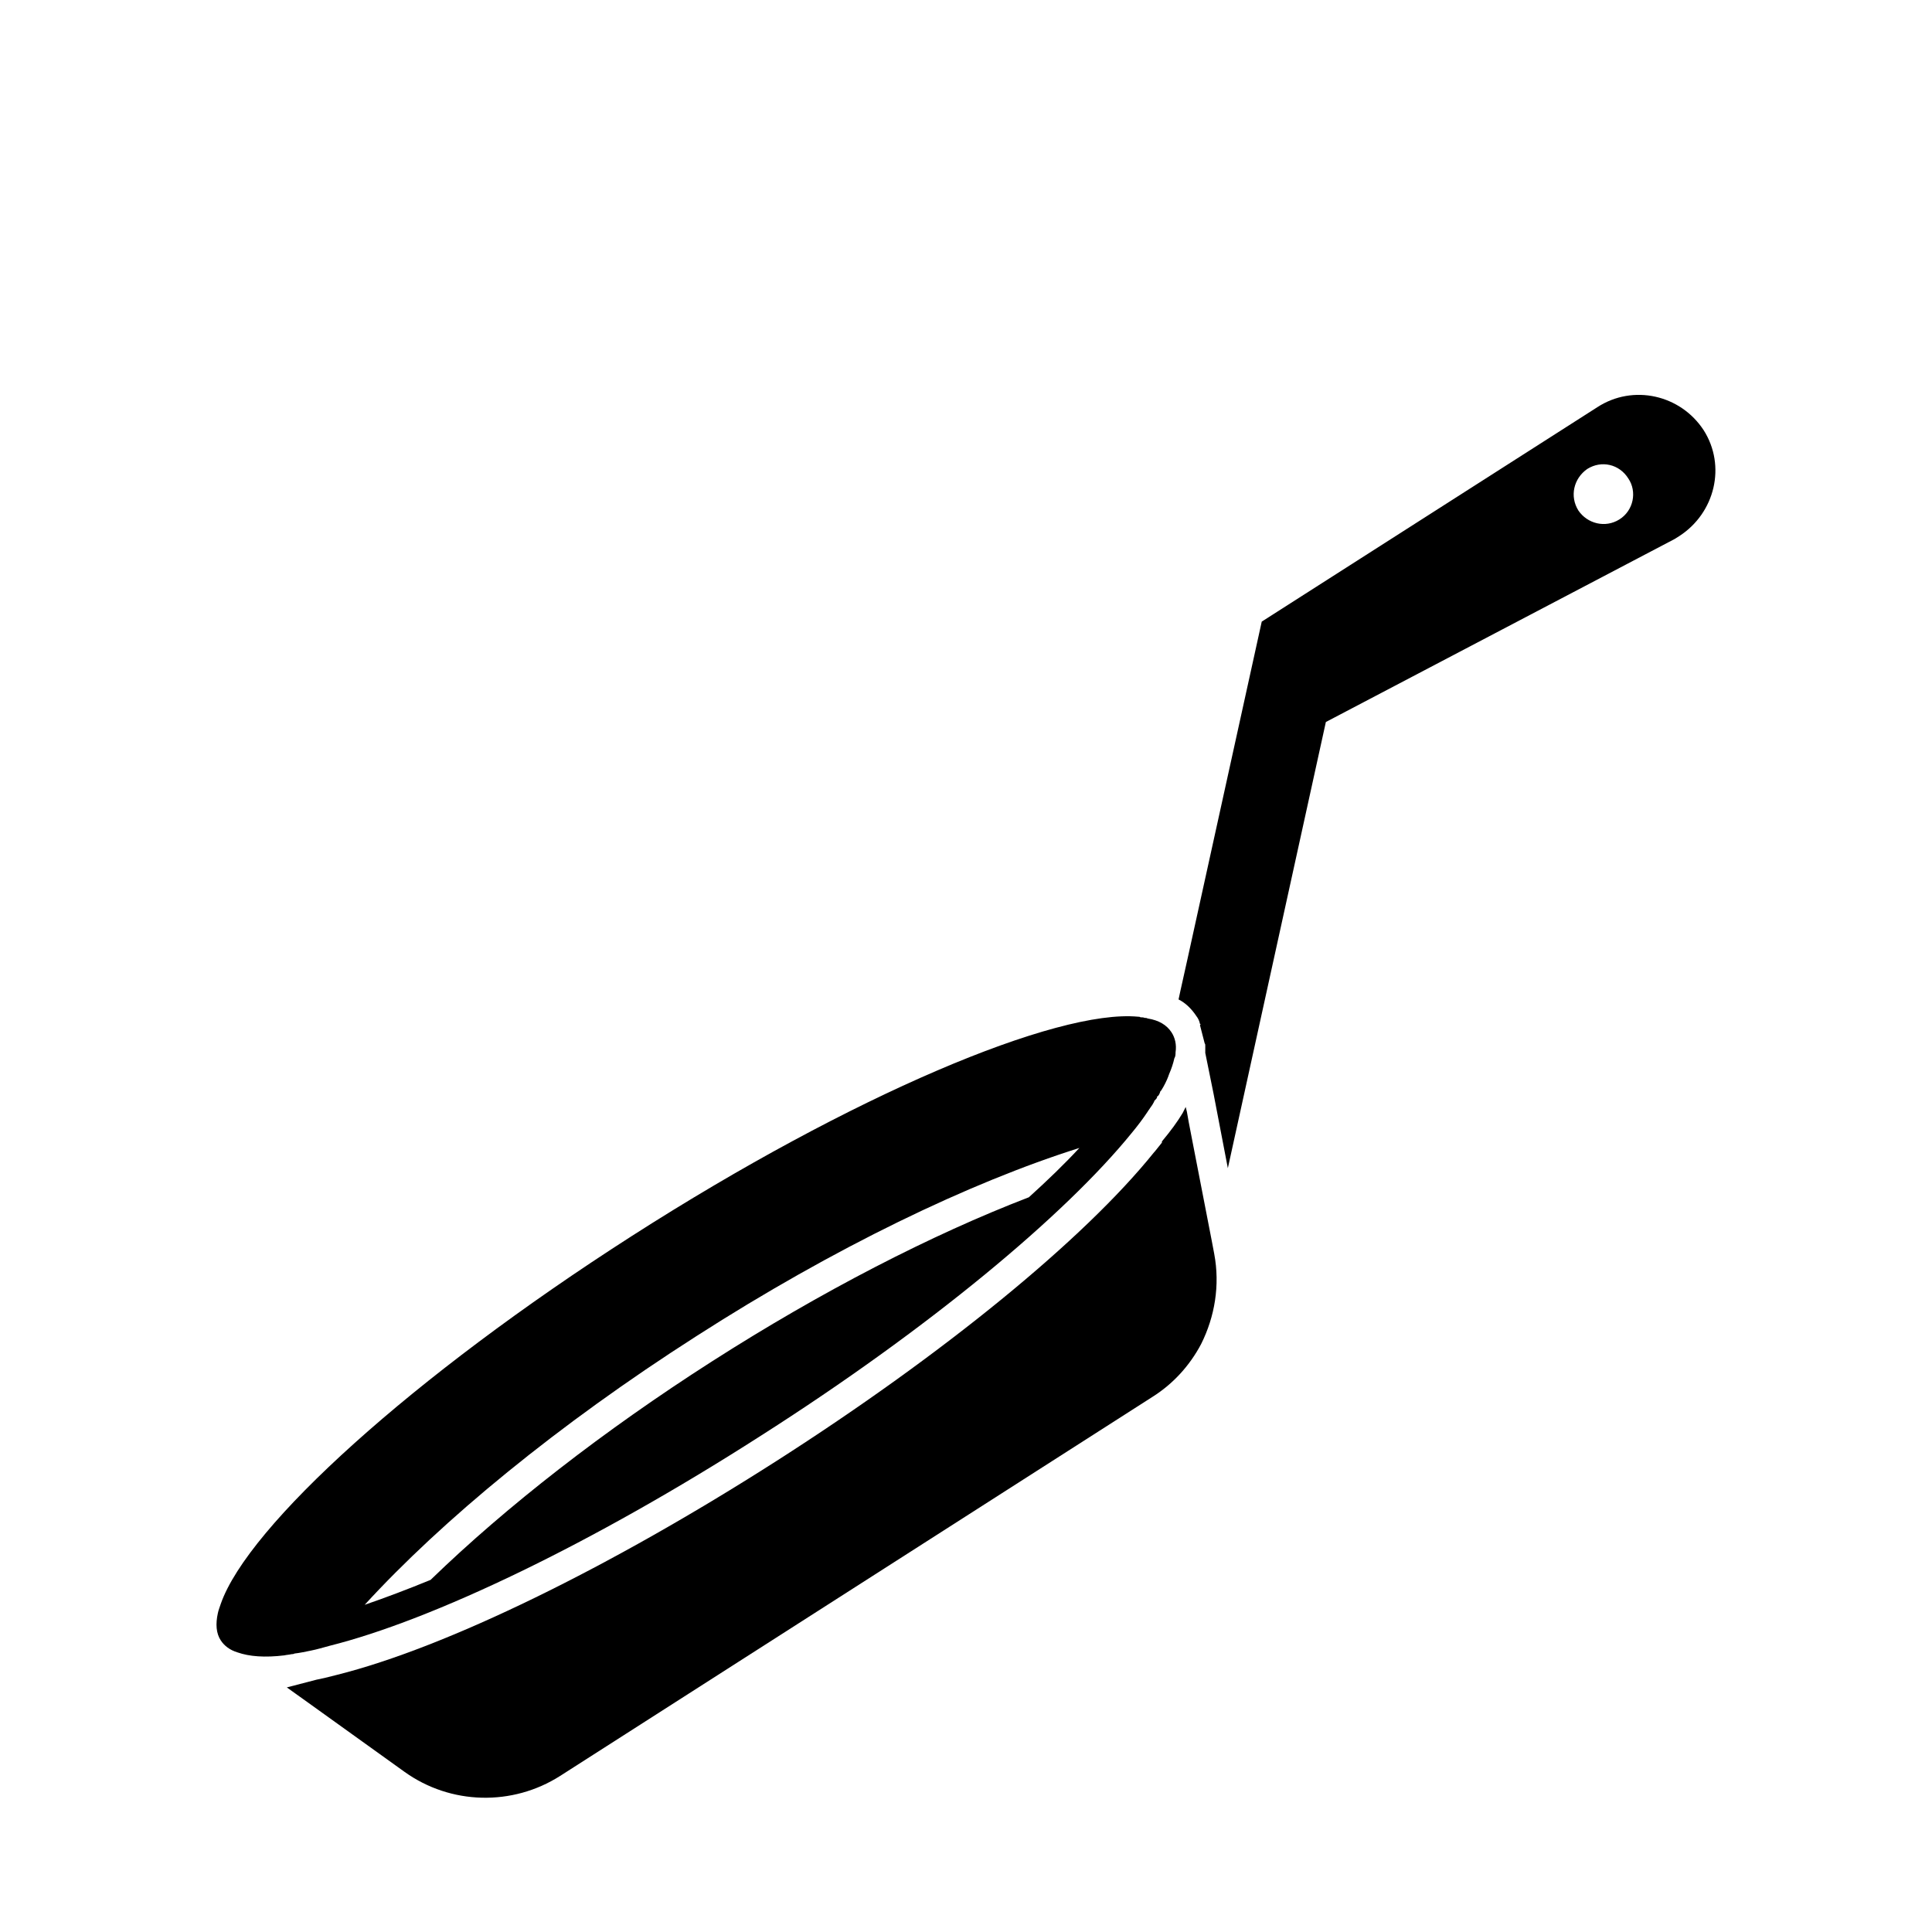 <?xml version="1.0" encoding="UTF-8"?>
<!-- Uploaded to: ICON Repo, www.svgrepo.com, Generator: ICON Repo Mixer Tools -->
<svg fill="#000000" width="800px" height="800px" version="1.1" viewBox="144 144 512 512" xmlns="http://www.w3.org/2000/svg">
 <g>
  <path d="m222.06 582.2c1.418-0.156 2.832-0.473 4.41-0.789 1.574-0.316 3.148-0.789 4.879-1.258 27.078-6.769 69.43-26.922 114.14-55.578 44.715-28.496 80.766-58.566 98.398-80.293 1.574-1.891 2.992-3.777 4.25-5.668 0.156-0.316 0.473-0.629 0.629-0.945 0.473-0.629 0.789-1.102 1.102-1.73v-0.156l0.156-0.156c0.316-0.316 0.629-0.629 0.629-0.945v-0.156h0.156c0.316-0.316 0.473-0.629 0.629-1.102 0-0.156 0.156-0.316 0.316-0.473 0.789-1.258 1.418-2.519 1.891-3.777 0-0.156 0.156-0.316 0.156-0.473 0.629-1.418 1.102-2.832 1.418-4.25 0.316-0.473 0.316-1.102 0.316-1.574 0.316-2.047-0.156-3.938-1.102-5.352-1.258-1.891-3.305-3.148-6.297-3.621-0.316-0.156-0.473-0.156-0.789-0.156-0.316-0.156-0.789-0.156-1.102-0.156-0.156-0.156-0.473-0.156-0.629-0.156-21.57-2.047-75.887 20.781-134.14 58.094-58.254 37.312-101.71 76.832-108.95 97.457-0.316 0.945-0.629 1.73-0.789 2.519-0.629 2.832-0.473 5.352 0.789 7.242 0.945 1.418 2.363 2.519 4.41 3.148 3.148 1.102 7.242 1.418 12.438 0.789 0.629-0.156 1.258-0.156 1.891-0.316 0.316-0.008 0.477-0.008 0.789-0.168zm194.6-120.91c-25.82 9.918-55.105 25.031-83.914 43.453-28.812 18.422-54.633 38.574-74.469 57.781l-0.156 0.156c-6.141 2.519-11.965 4.723-17.477 6.613 20.469-22.355 51.168-47.703 87.852-71.164 36.527-23.457 72.578-40.777 101.55-49.91-3.941 4.254-8.508 8.664-13.387 13.07z"/>
  <path d="m465.15 472.94-5.352-27.551-0.789-4.094-0.473-2.676-0.316-1.258-0.789 1.574c-1.418 2.363-3.148 4.723-5.512 7.559v0.312l-1.891 2.363-0.156 0.156c-18.578 23.145-56.047 53.688-100.13 81.867-44.082 28.184-87.535 49.438-116.51 56.68l-3.148 0.789-2.203 0.473-7.871 2.047 2.203 1.574 3.305 2.363 25.664 18.422c12.281 8.816 28.652 9.133 41.25 1.102l156.97-100.45c5.512-3.465 9.918-8.344 12.91-14.012 3.621-7.242 5.039-15.586 3.465-23.93z"/>
  <path d="m595.51 258.04c-6.141-9.445-18.734-12.281-28.184-6.141l-88.953 56.836-19.68 89.426-1.891 8.5-0.473 2.203c1.891 0.945 3.465 2.519 4.723 4.41 0.473 0.629 0.789 1.258 0.945 2.047 0.156 0.156 0.316 0.156 0 0.316l1.258 4.879c0.156 0.156 0.156 0.316 0.156 0.629v1.891l2.203 10.863 3.777 19.68 25.977-118.24 92.418-48.492 1.258-0.789c9.457-6.137 12.449-18.574 6.465-28.02zm-30.859 10.234c3.777-2.363 8.5-1.258 10.863 2.519 2.363 3.465 1.418 8.5-2.363 10.863-3.777 2.363-8.5 1.102-10.863-2.363-2.359-3.777-1.258-8.5 2.363-11.02z"/>
 </g>
</svg>